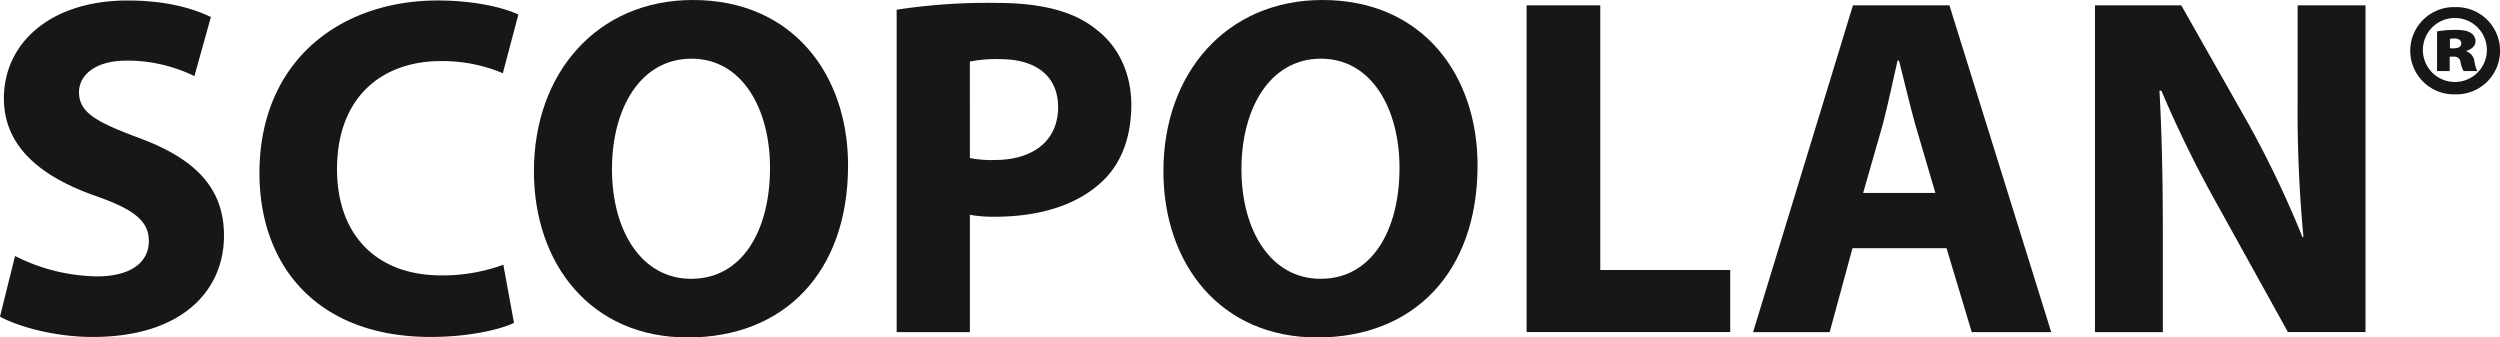 <svg xmlns="http://www.w3.org/2000/svg" width="581" height="78.423" viewBox="0 0 581 78.423">
  <g id="Group_205" data-name="Group 205" transform="translate(-45.92 -176.551)">
    <g id="Group_203" data-name="Group 203" transform="translate(45.92 176.551)">
      <path id="Path_89" data-name="Path 89" d="M49.416,235.963A43.38,43.38,0,0,0,68.459,240.7c7.885,0,12.052-3.271,12.052-8.226,0-4.734-3.6-7.438-12.731-10.592-12.618-4.508-20.956-11.493-20.956-22.535,0-12.956,10.93-22.76,28.732-22.76,8.676,0,14.872,1.692,19.377,3.833L91.1,194.16a35.545,35.545,0,0,0-15.773-3.6c-7.438,0-11.043,3.492-11.043,7.325,0,4.843,4.171,6.984,14.085,10.7,13.406,4.959,19.606,11.946,19.606,22.648,0,12.731-9.692,23.548-30.536,23.548-8.676,0-17.239-2.367-21.522-4.73Z" transform="translate(-45.92 -176.47)" fill="#171716"/>
      <path id="Path_90" data-name="Path 90" d="M122.221,251.511c-3.046,1.466-10.255,3.267-19.381,3.267-26.256,0-39.774-16.448-39.774-38.083,0-25.8,18.477-40.112,41.462-40.112,8.9,0,15.664,1.8,18.706,3.267l-3.608,13.634a36.163,36.163,0,0,0-14.422-2.817c-13.518,0-24.111,8.226-24.111,25.127,0,15.1,9.013,24.677,24.227,24.677a40.861,40.861,0,0,0,14.422-2.483Z" transform="translate(-2.768 -176.47)" fill="#171716"/>
      <path id="Path_91" data-name="Path 91" d="M116.92,254.974C94.5,254.974,81.2,237.96,81.2,216.325c0-22.76,14.647-39.774,36.957-39.774,23.323,0,36.054,17.464,36.054,38.42,0,25.015-14.985,40-37.179,40Zm.9-13.634c11.605,0,18.252-10.93,18.252-25.8,0-13.634-6.422-25.352-18.252-25.352s-18.48,11.493-18.48,25.69c0,14.31,6.875,25.465,18.368,25.465Z" transform="translate(42.881 -176.551)" fill="#171716"/>
      <path id="Path_92" data-name="Path 92" d="M105.175,178.322a140.306,140.306,0,0,1,23.214-1.579c10.589,0,18.139,2.029,23.21,6.2,4.955,3.717,8.11,10.026,8.11,17.464,0,7.547-2.363,13.856-6.984,18.027-5.859,5.409-14.535,8-24.673,8a29.236,29.236,0,0,1-5.862-.454V253.25H105.175ZM122.189,212.8a25.645,25.645,0,0,0,5.746.45c9.126,0,14.763-4.617,14.763-12.28,0-6.984-4.846-11.155-13.522-11.155a30.689,30.689,0,0,0-6.988.563Z" transform="translate(103.209 -176.068)" fill="#171716"/>
      <path id="Path_93" data-name="Path 93" d="M158.518,254.974c-22.423,0-35.716-17.014-35.716-38.649,0-22.76,14.647-39.774,36.957-39.774,23.323,0,36.054,17.464,36.054,38.42,0,25.015-14.985,40-37.182,40Zm.9-13.634c11.605,0,18.255-10.93,18.255-25.8,0-13.634-6.425-25.352-18.255-25.352s-18.477,11.493-18.477,25.69c0,14.31,6.875,25.465,18.364,25.465Z" transform="translate(147.572 -176.551)" fill="#171716"/>
      <path id="Path_94" data-name="Path 94" d="M146.8,176.9h17.123v61.518h30.2v14.422H146.8Z" transform="translate(207.981 -175.663)" fill="#171716"/>
      <path id="Path_95" data-name="Path 95" d="M184.869,233.351l-5.3,19.493h-17.8l23.211-75.94H207.4l23.661,75.94H212.588l-5.859-19.493Zm19.268-12.843L199.4,204.394c-1.238-4.508-2.592-10.255-3.717-14.647h-.341c-1.013,4.508-2.251,10.255-3.38,14.647l-4.617,16.114Z" transform="translate(245.646 -175.663)" fill="#171716"/>
      <path id="Path_96" data-name="Path 96" d="M184.364,252.844V176.9H204.42l15.773,27.828a239.117,239.117,0,0,1,12.393,26.027h.229a312.628,312.628,0,0,1-1.354-31.774V176.9h15.776v75.94h-18.03L212.983,223.55A268.631,268.631,0,0,1,199.8,196.731h-.45c.563,10.142.788,20.847.788,33.24v22.873Z" transform="translate(302.507 -175.663)" fill="#171716"/>
    </g>
    <g id="Group_204" data-name="Group 204" transform="translate(606.062 178.207)">
      <path id="Path_97" data-name="Path 97" d="M215.718,177.022a10.138,10.138,0,1,1-.06,20.27,10.14,10.14,0,1,1,0-20.27Zm-.176,2.525a7.436,7.436,0,1,0,.056,0Zm-1.178,12.34h-2.936v-9.224a24.247,24.247,0,0,1,4.171-.355c2.177,0,3.056.3,3.759.767a2.232,2.232,0,0,1,1,1.994c0,.943-.883,1.765-2.117,2.117v.12a2.778,2.778,0,0,1,1.881,2.349,8.98,8.98,0,0,0,.644,2.233H217.6a6.406,6.406,0,0,1-.7-2,1.42,1.42,0,0,0-1.586-1.35h-.943Zm.06-5.289h.883c1.115,0,1.762-.411,1.762-1.115,0-.767-.647-1.178-1.646-1.178-.352,0-.707.06-1,.06Z" transform="translate(-205.199 -177.022)" fill="#171716"/>
    </g>
  </g>
</svg>
